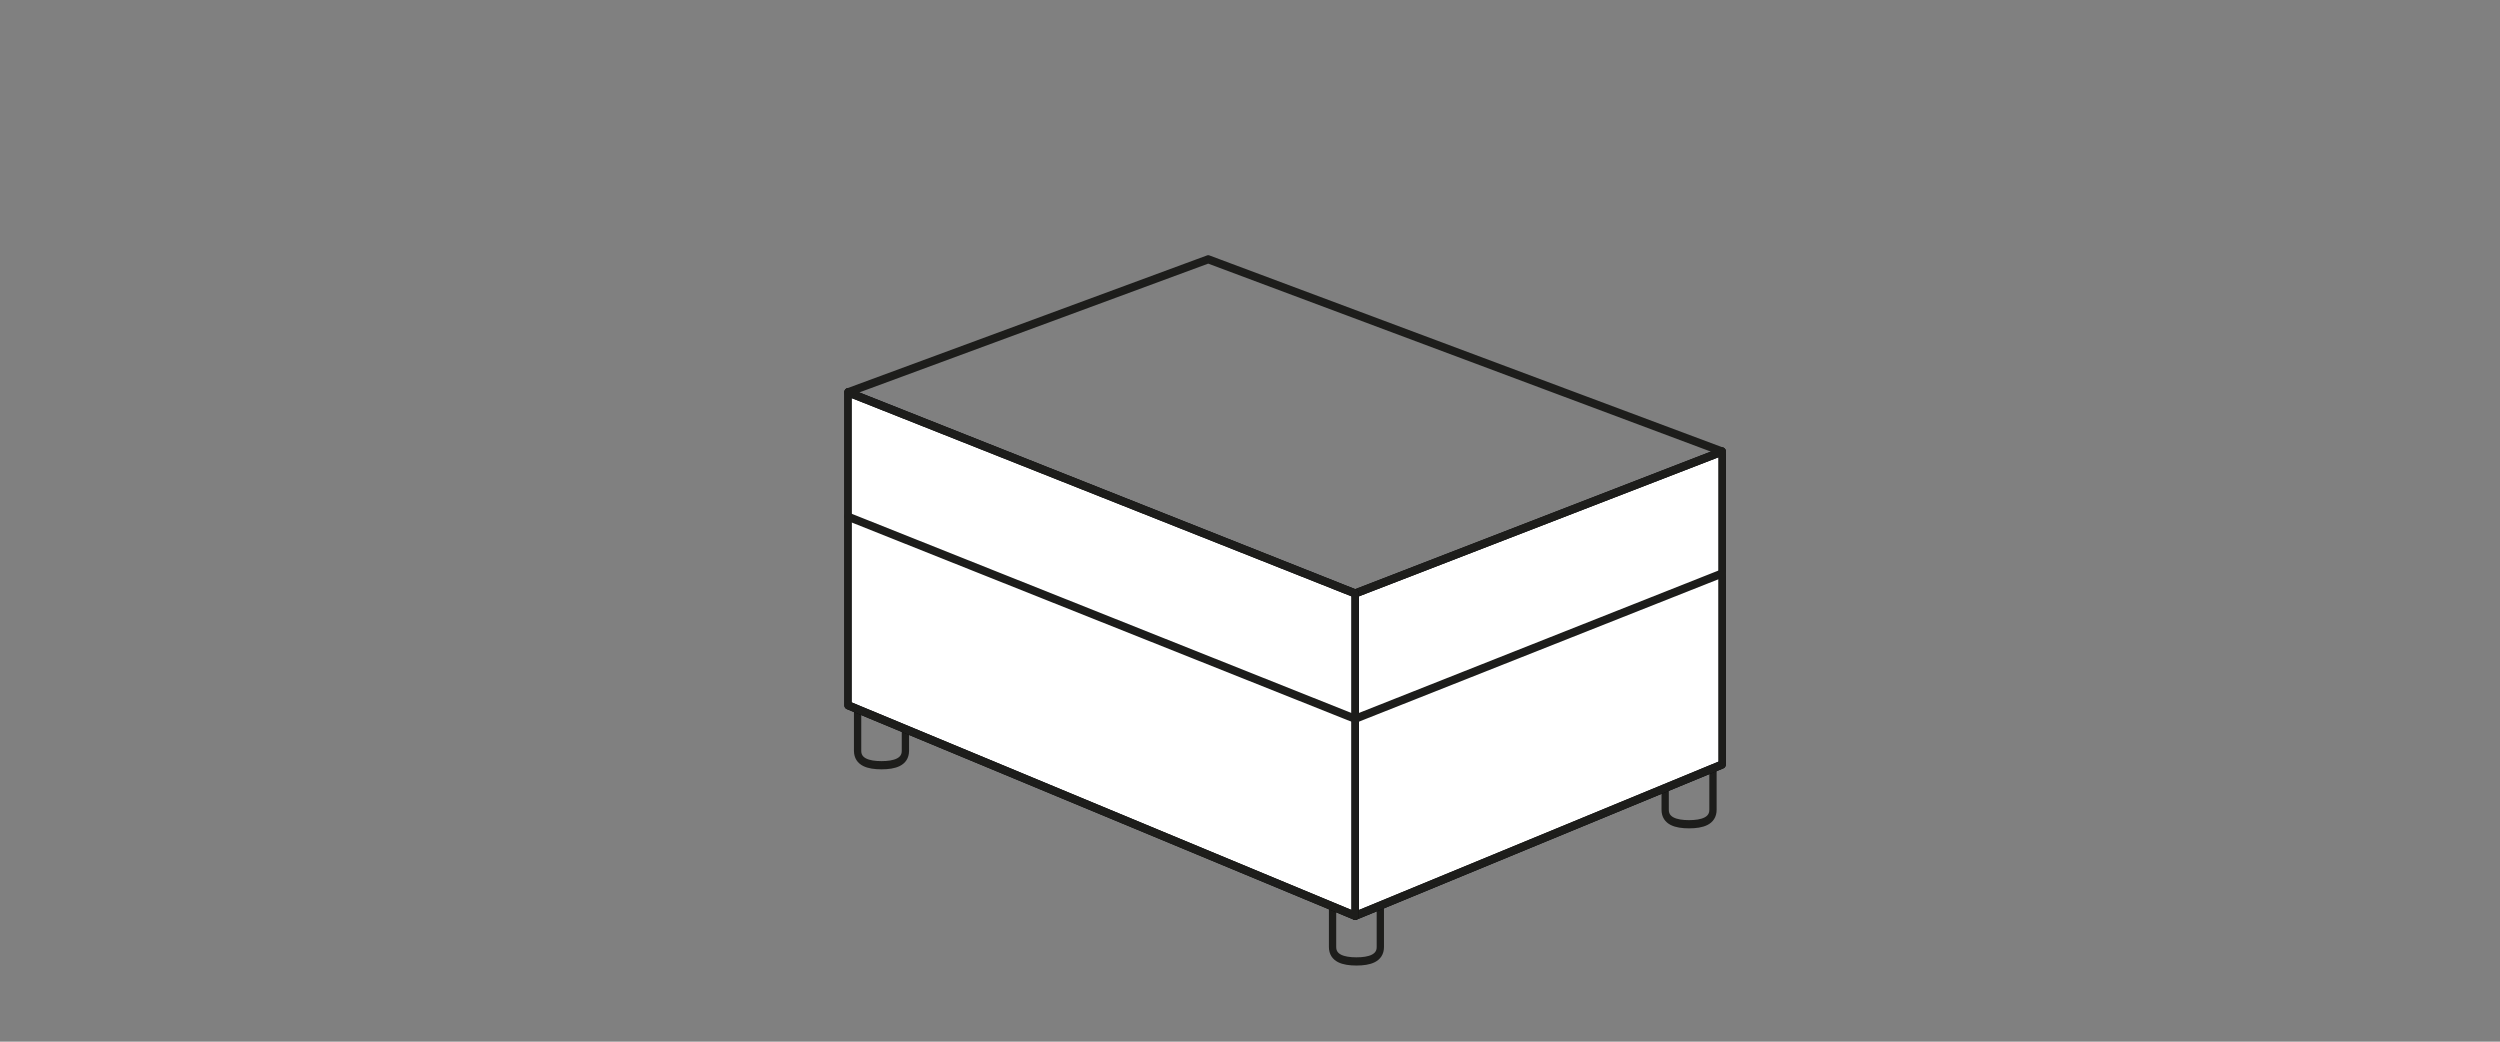 <?xml version="1.0" encoding="UTF-8" standalone="no"?> <svg xmlns="http://www.w3.org/2000/svg" xmlns:xlink="http://www.w3.org/1999/xlink" xmlns:serif="http://www.serif.com/" width="100%" height="100%" viewBox="0 0 180 75" version="1.1" xml:space="preserve" style="fill-rule:evenodd;clip-rule:evenodd;stroke-linejoin:round;stroke-miterlimit:2;"><rect x="0" y="0" width="180" height="75" fill="#808080" stroke="none"/> <g id="hocker" transform="matrix(0.756,0,0,0.756,25.105,14.737)"> <g id="levi"> <g id="hocker1" serif:id="hocker"> <g transform="matrix(2.675,0,0,3.009,47.016,3.466)"> <path d="M2.245,14.722L2.245,16.133C2.245,16.488 1.864,16.59 1.394,16.59C0.923,16.59 0.543,16.488 0.543,16.133L0.543,14.722" style="fill:none;stroke:rgb(29,29,27);stroke-width:0.26px;"></path> </g> <g transform="matrix(2.675,0,0,3.009,47.016,3.466)"> <path d="M30.997,16.589L30.997,18C30.997,18.355 30.616,18.458 30.146,18.458C29.675,18.458 29.295,18.355 29.295,18L29.295,16.589" style="fill:none;stroke:rgb(29,29,27);stroke-width:0.26px;"></path> </g> <g transform="matrix(2.675,0,0,3.009,47.016,3.466)"> <path d="M19.154,20.932L19.154,22.343C19.154,22.698 18.773,22.8 18.303,22.8C17.833,22.8 17.453,22.698 17.453,22.343L17.453,20.932" style="fill:none;stroke:rgb(29,29,27);stroke-width:0.26px;"></path> </g> <g transform="matrix(2.675,0,0,3.009,47.016,3.466)"> <path d="M18.262,21.357L31.325,16.566L31.325,6.661L18.262,11.153L18.262,21.357Z" style="fill:white;fill-rule:nonzero;stroke:black;stroke-width:0.26px;"></path> </g> <g transform="matrix(2.675,0,0,3.009,47.016,3.466)"> <path d="M18.262,21.357L31.325,16.566L31.325,6.661L18.262,11.153L18.262,21.357Z" style="fill:none;stroke:rgb(29,29,27);stroke-width:0.26px;stroke-linecap:round;"></path> </g> <g transform="matrix(2.675,0,0,3.009,47.016,3.466)"> <path d="M18.256,21.357L0.2,14.691L0.2,4.786L18.256,11.153L18.256,21.357Z" style="fill:white;fill-rule:nonzero;stroke:black;stroke-width:0.26px;"></path> </g> <g transform="matrix(2.675,0,0,3.009,47.016,3.466)"> <path d="M18.256,21.357L0.2,14.691L0.2,4.786L18.256,11.153L18.256,21.357Z" style="fill:none;stroke:rgb(29,29,27);stroke-width:0.26px;stroke-linecap:round;"></path> </g> <g transform="matrix(2.675,0,0,3.009,47.016,3.466)"> <path d="M0.2,4.786L13.026,0.577L31.325,6.661" style="fill:none;stroke:rgb(29,29,27);stroke-width:0.26px;stroke-linecap:round;"></path> </g> <g transform="matrix(2.675,0,0,3.009,47.016,3.466)"> <path d="M31.325,10.519L18.256,15.121L0.2,8.722" style="fill:none;stroke:rgb(29,29,27);stroke-width:0.26px;stroke-linecap:round;"></path> </g> </g> </g> </g> </svg> 